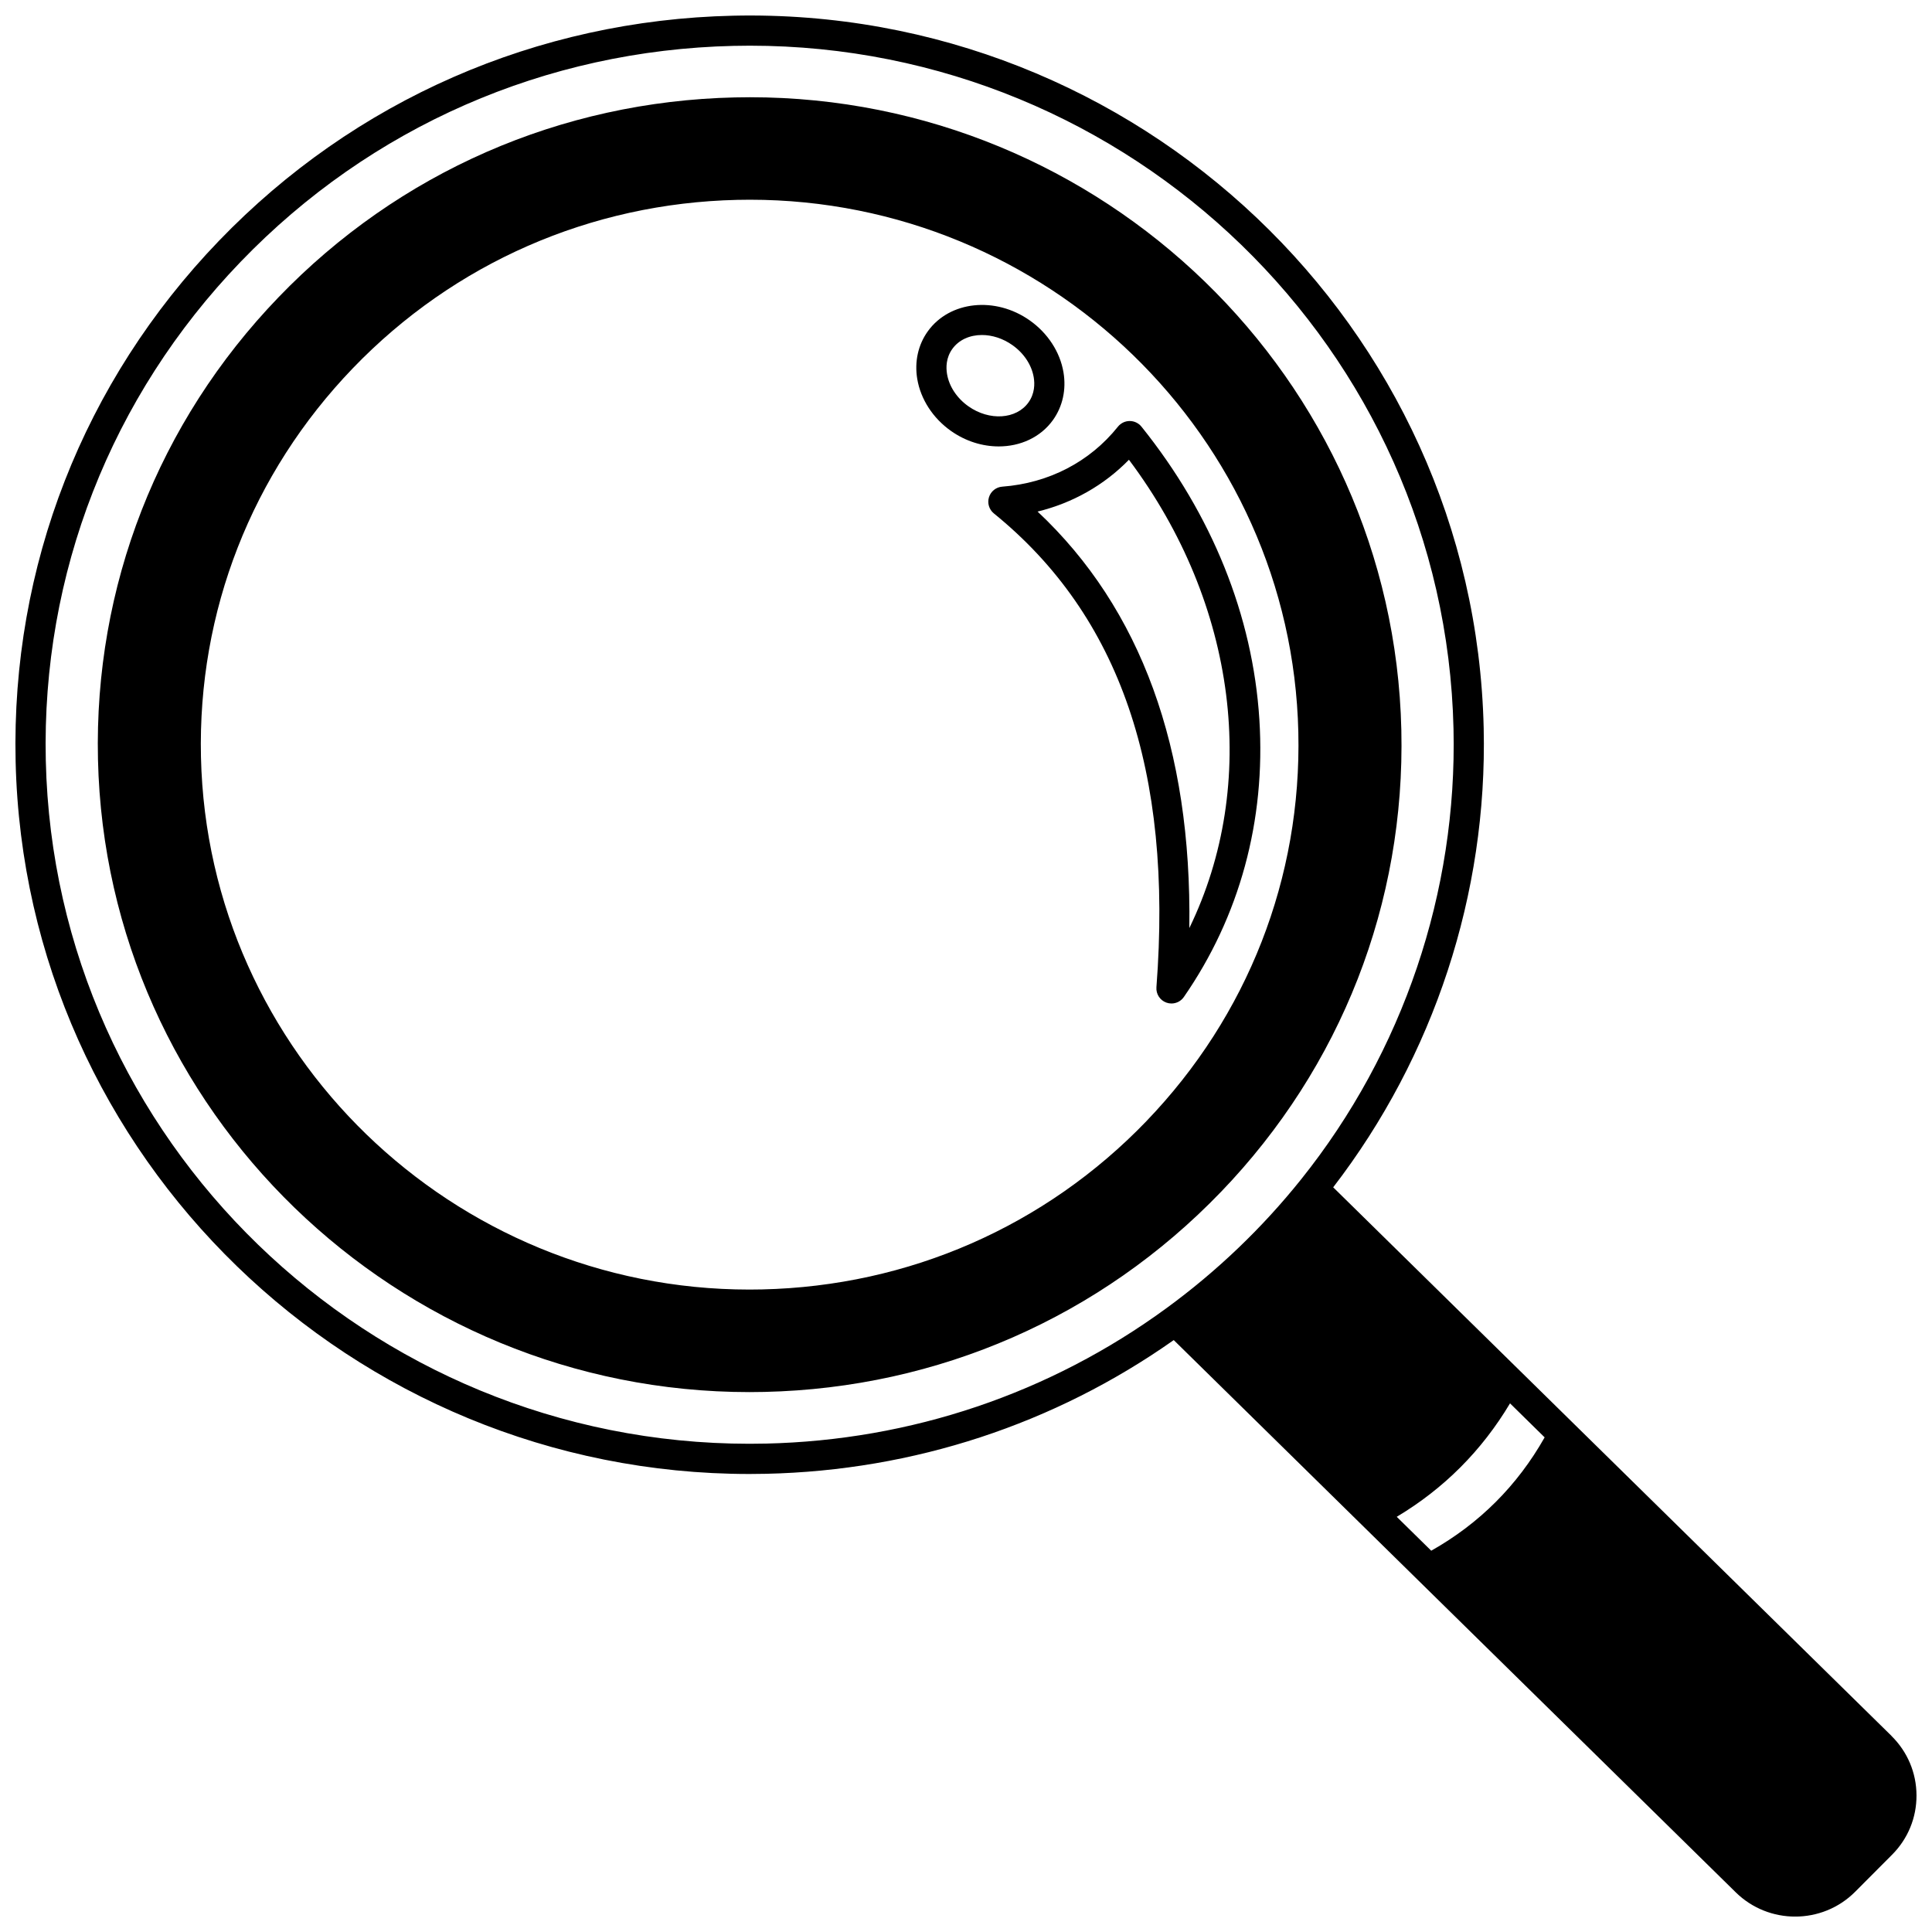 <?xml version="1.0" encoding="UTF-8"?>
<!-- Uploaded to: ICON Repo, www.svgrepo.com, Generator: ICON Repo Mixer Tools -->
<svg width="800px" height="800px" version="1.1" viewBox="144 144 512 512" xmlns="http://www.w3.org/2000/svg">
 <defs>
  <clipPath id="a">
   <path d="m148.09 148.09h503.81v503.81h-503.81z"/>
  </clipPath>
 </defs>
 <path d="m467.55 459.89c31.887-33.133 48.867-76.617 47.82-122.44-2.137-93.262-79.199-167.68-172.65-167.68-1.32 0-2.648 0.016-3.973 0.047-46.125 1.039-89.086 19.855-120.96 52.984-31.887 33.129-48.871 76.613-47.824 122.44 2.137 93.262 79.207 167.68 172.66 167.68 1.32 0 2.648-0.016 3.973-0.047 46.121-1.043 89.078-19.863 120.95-52.988zm-19.719-18.793c-26.84 27.891-63.016 43.738-101.86 44.613-1.125 0.023-2.246 0.039-3.363 0.039-78.668-0.004-143.55-62.625-145.35-141.12-0.879-38.559 13.414-75.148 40.246-103.04 26.84-27.895 63.016-43.742 101.86-44.621 1.121-0.023 2.234-0.039 3.348-0.039 78.68 0 143.57 62.637 145.36 141.12 0.883 38.559-13.41 75.148-40.242 103.04z"/>
 <path d="m423.05 255.31c2.566-3.59 3.555-8.082 2.781-12.66-0.906-5.359-4.156-10.359-8.918-13.723-9.133-6.465-21.266-5.172-27.043 2.883-2.566 3.578-3.555 8.066-2.785 12.637 0.902 5.367 4.156 10.379 8.926 13.75 3.914 2.766 8.379 4.109 12.656 4.109 5.707 0.004 11.086-2.394 14.383-6.996zm-22.422-3.644c-3.039-2.148-5.102-5.266-5.652-8.547-0.293-1.734-0.285-4.301 1.398-6.648 1.75-2.441 4.66-3.691 7.844-3.691 2.676 0 5.539 0.883 8.078 2.676l0.004 0.004c3.035 2.141 5.094 5.25 5.648 8.527 0.293 1.742 0.289 4.309-1.398 6.668-3.219 4.488-10.359 4.945-15.922 1.012z"/>
 <path d="m446.5 257.07c-0.758-0.945-1.906-1.496-3.117-1.496h-0.004c-1.215 0-2.359 0.555-3.117 1.5-7.453 9.324-18.34 14.969-30.656 15.895-1.633 0.121-3.027 1.23-3.516 2.793-0.488 1.562 0.023 3.266 1.297 4.301 33.379 27.094 47.469 68.172 43.078 125.57-0.137 1.801 0.949 3.469 2.648 4.074 0.438 0.156 0.891 0.23 1.336 0.23 1.285 0 2.523-0.621 3.285-1.723 14.789-21.336 21.707-46.762 20.012-73.535-1.738-27.477-12.543-54.316-31.246-77.609zm12.684 132.88c0.668-47.633-12.82-84.672-40.215-110.38 9.293-2.266 17.609-6.969 24.211-13.73 28.742 38.312 34.562 85.957 16.004 124.11z"/>
 <g clip-path="url(#a)">
  <path d="m645.26 604.02-147.95-145.37c26.746-34.754 40.891-77.82 39.883-121.69-2.434-106.52-91.703-191.22-198.94-188.8-51.953 1.168-100.34 22.363-136.25 59.68-35.914 37.32-55.043 86.297-53.863 137.91 2.402 105.05 89.211 188.87 194.47 188.87 1.484 0 2.981-0.02 4.473-0.051 39.051-0.883 76.309-13.125 107.97-35.434l148.96 146.37c4.352 4.273 10.043 6.41 15.727 6.41 5.766 0 11.531-2.195 15.895-6.578l9.773-9.809c4.211-4.219 6.512-9.816 6.484-15.762-0.023-5.953-2.383-11.539-6.641-15.734zm-101.09-88.117 9.176 9.016c-7.223 12.773-17.316 22.855-30.055 30.035l-9.141-8.984c12.484-7.457 22.551-17.543 30.02-30.066zm-197.26 10.66c-1.438 0.031-2.859 0.051-4.293 0.051-100.93-0.008-184.18-80.359-186.48-181.05-1.129-49.461 17.207-96.406 51.629-132.18 34.434-35.781 80.836-56.105 130.66-57.227 1.438-0.035 2.859-0.051 4.289-0.051 100.93 0 184.18 80.352 186.48 181.04 0.996 43.195-13.34 85.582-40.359 119.36-10.32 12.906-22.344 24.406-35.73 34.184-30.93 22.602-67.652 35.008-106.2 35.879z"/>
 </g>
</svg>